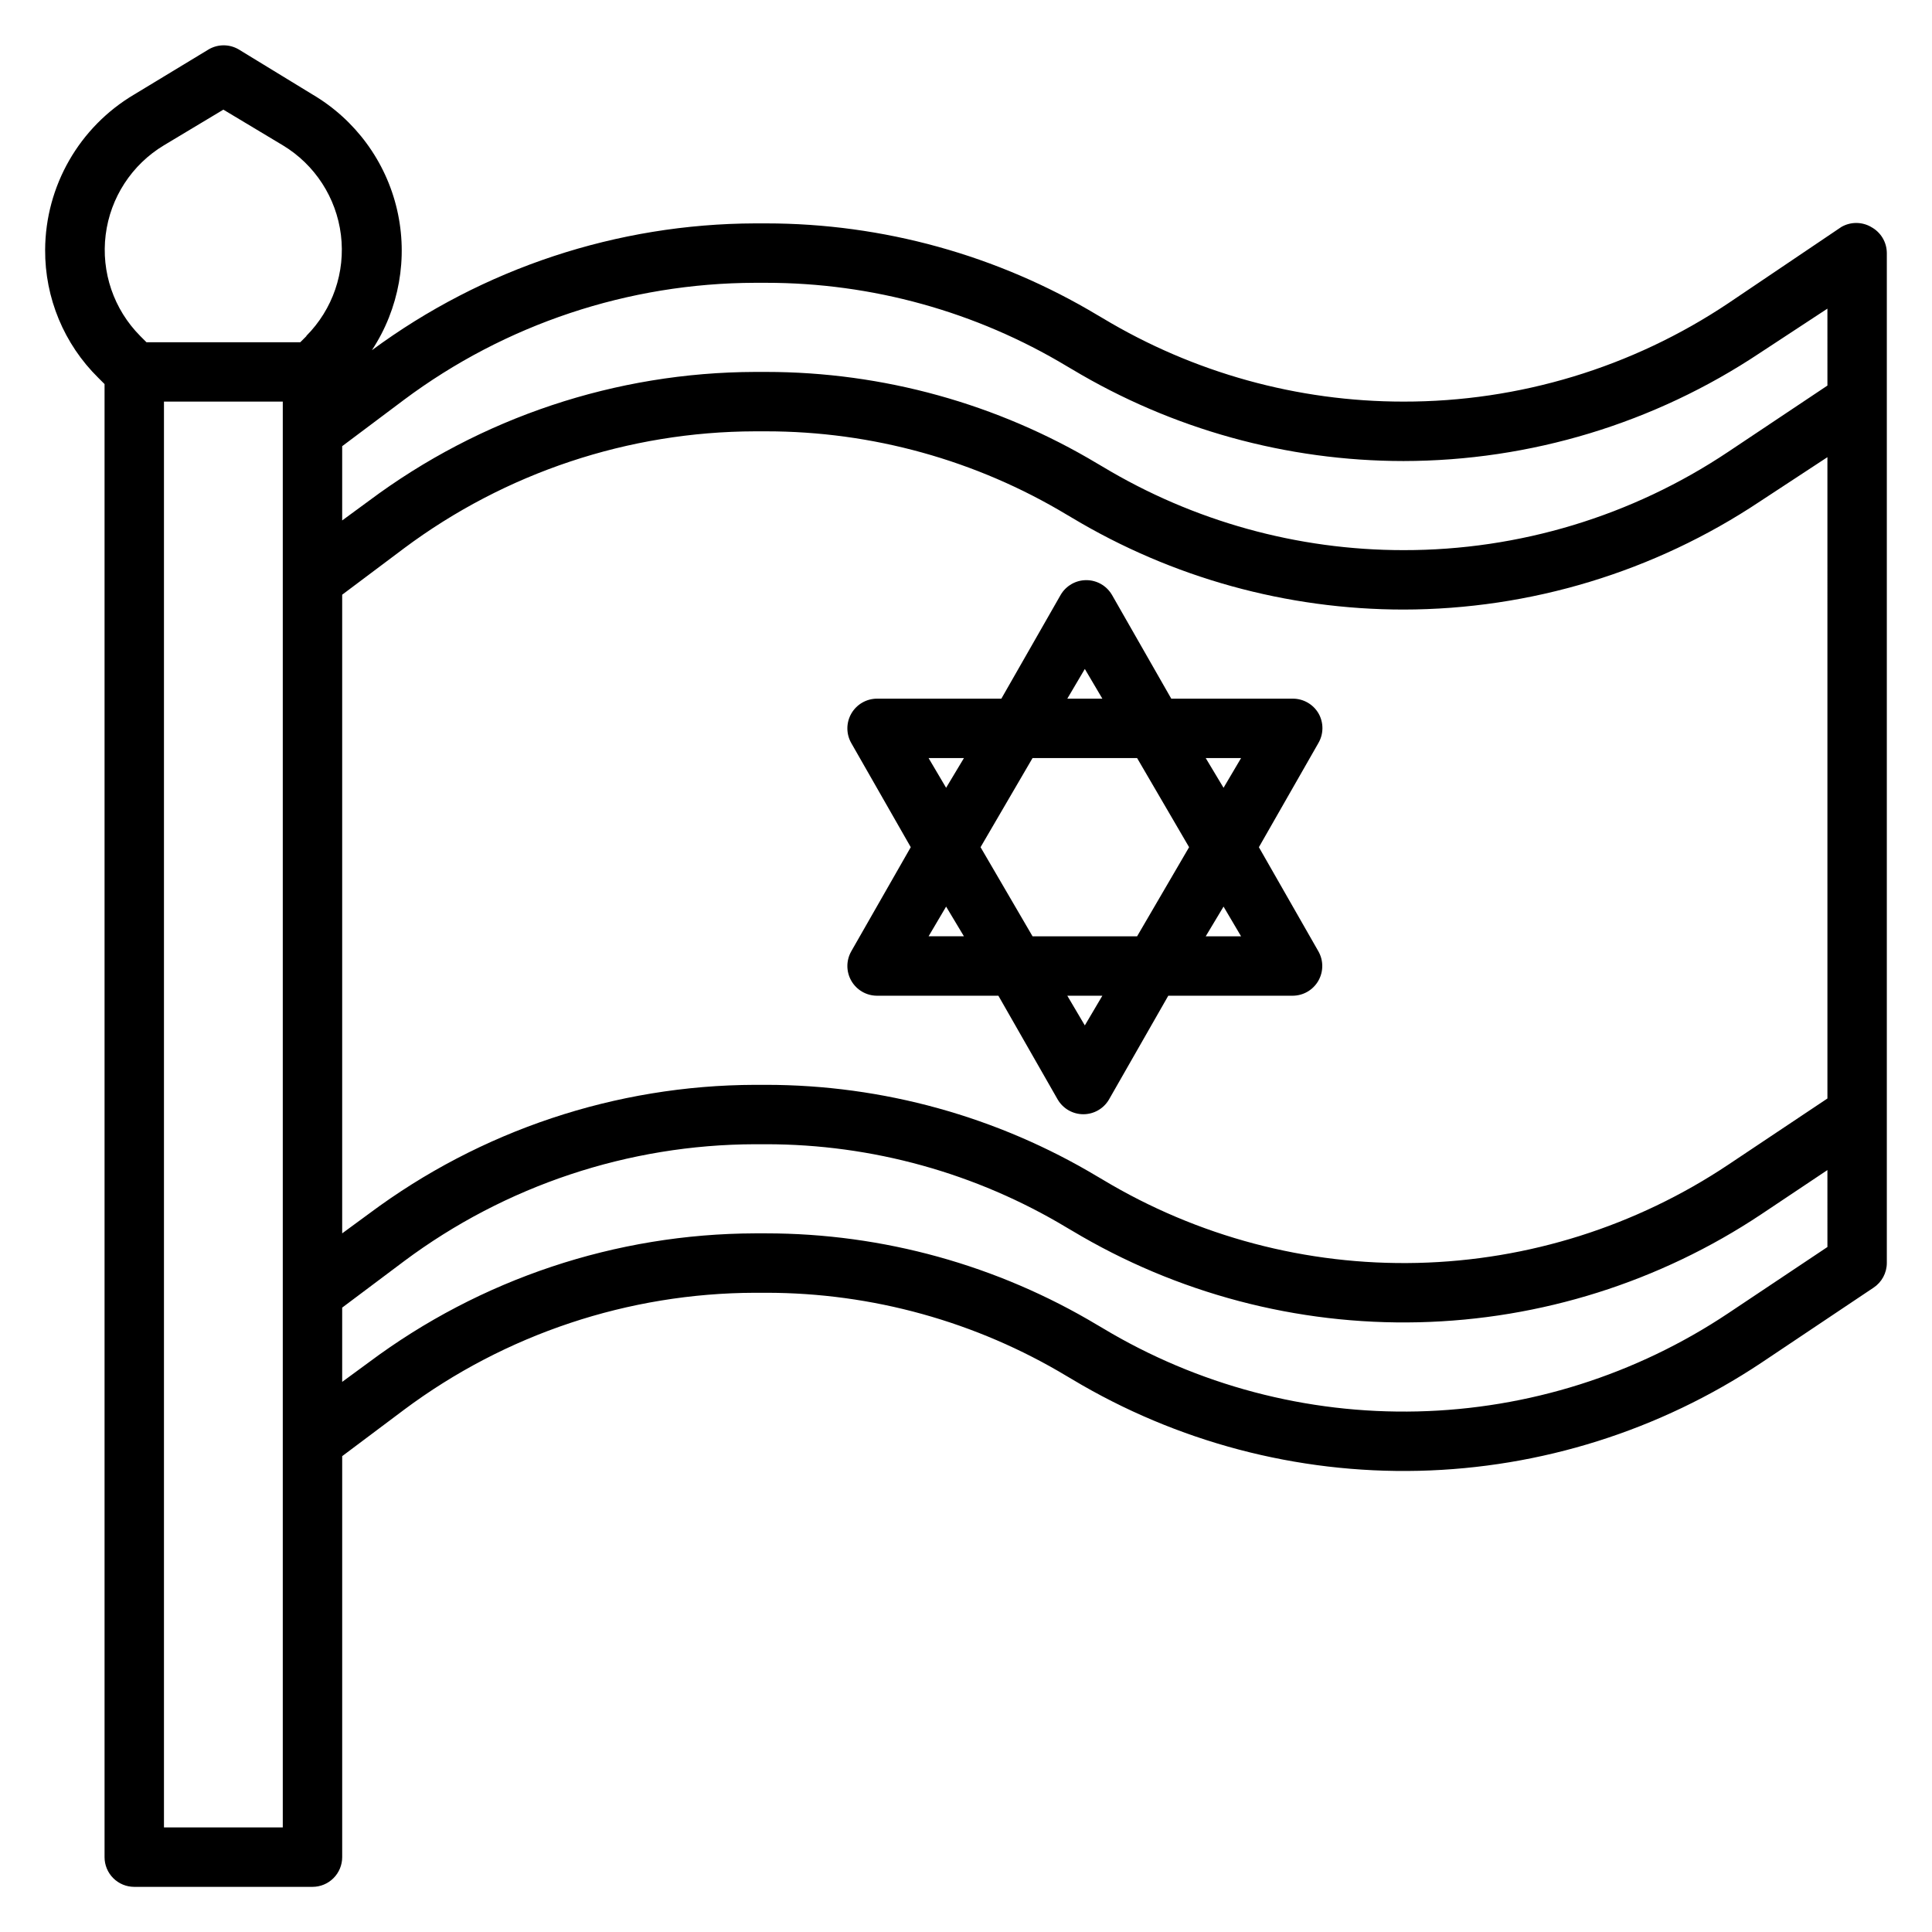 <?xml version="1.0" encoding="UTF-8"?>
<!-- Uploaded to: ICON Repo, www.svgrepo.com, Generator: ICON Repo Mixer Tools -->
<svg fill="#000000" width="800px" height="800px" version="1.1" viewBox="144 144 512 512" xmlns="http://www.w3.org/2000/svg">
 <g>
  <path d="m639.86 204.14c-2.438-1.402-5.438-1.402-7.871 0l-29.992 20.234c-25.465 17.023-55.414 26.094-86.043 26.055-28.098 0.008-55.664-7.641-79.742-22.121l-1.34-0.789v0.004c-26.543-15.91-56.906-24.316-87.852-24.324h-2.914c-36.562 0.113-72.137 11.891-101.55 33.613 7.231-10.984 9.637-24.457 6.664-37.266-2.977-12.812-11.078-23.84-22.41-30.512l-19.602-11.969c-2.434-1.406-5.434-1.406-7.871 0l-19.758 11.969c-14.566 8.613-23.535 24.246-23.617 41.168-0.074 12.75 5.008 24.984 14.094 33.93l1.652 1.652v390.38c0 2.086 0.828 4.09 2.305 5.566 1.477 1.477 3.477 2.305 5.566 2.305h47.23c2.09 0 4.09-0.828 5.566-2.305 1.477-1.477 2.309-3.481 2.309-5.566v-106.27l16.375-12.281h-0.004c26.883-20.062 59.508-30.938 93.047-31.016h2.914c28.098-0.004 55.664 7.641 79.742 22.121l1.34 0.789c27.734 16.621 59.617 25.035 91.941 24.27 32.328-0.766 63.773-10.684 90.691-28.602l29.758-19.918-0.004 0.004c2.199-1.449 3.531-3.902 3.543-6.535v-267.65c-0.008-2.902-1.609-5.562-4.172-6.93zm-420.92 424.15h-31.488v-377.86h31.488zm6.297-395.25-1.652 1.652h-40.777l-1.652-1.652v-0.004c-7.008-7.051-10.383-16.934-9.152-26.801 1.23-9.863 6.926-18.617 15.449-23.734l15.742-9.445 15.742 9.445h0.004c8.512 5.129 14.191 13.891 15.406 23.754 1.215 9.867-2.172 19.742-9.188 26.781zm403.05 241.43-26.293 17.555c-24.422 16.297-52.973 25.32-82.324 26.016-29.352 0.699-58.297-6.961-83.461-22.082l-1.34-0.789v0.004c-26.543-15.91-56.906-24.316-87.852-24.324h-2.914c-36.895 0.105-72.773 12.086-102.34 34.164l-7.082 5.195v-19.68l16.375-12.281h-0.004c26.883-20.062 59.508-30.938 93.047-31.016h2.914c28.098-0.004 55.664 7.641 79.742 22.121l1.34 0.789v-0.004c27.734 16.621 59.617 25.039 91.941 24.273 32.328-0.77 63.773-10.684 90.691-28.602l17.555-11.73zm0-39.359-26.293 17.555c-24.422 16.297-52.973 25.32-82.324 26.016-29.352 0.699-58.297-6.961-83.461-22.082l-1.34-0.789v0.004c-26.543-15.91-56.906-24.316-87.852-24.324h-2.914c-36.895 0.105-72.773 12.086-102.34 34.164l-7.082 5.195v-169.25l16.375-12.281h-0.004c26.883-20.059 59.508-30.934 93.047-31.016h2.914c28.098-0.004 55.664 7.644 79.742 22.121l1.34 0.789c26.543 15.906 56.906 24.316 87.852 24.324 33.625-0.039 66.488-10.008 94.465-28.656l17.871-11.727zm0-188.93-26.293 17.555c-25.465 17.023-55.414 26.094-86.043 26.055-28.098 0.008-55.664-7.641-79.742-22.121l-1.34-0.789v0.004c-26.543-15.91-56.906-24.316-87.852-24.324h-2.914c-36.895 0.105-72.773 12.086-102.34 34.164l-7.082 5.195v-19.68l16.375-12.281h-0.004c26.883-20.062 59.508-30.938 93.047-31.016h2.914c28.098-0.004 55.664 7.641 79.742 22.121l1.34 0.789v-0.004c26.543 15.91 56.906 24.316 87.852 24.328 33.625-0.039 66.488-10.008 94.465-28.656l17.871-11.73z"/>
  <path d="m493.44 333.09c-1.41-2.445-4.023-3.945-6.848-3.938h-32.195l-15.742-27.551h-0.004c-1.418-2.391-3.988-3.856-6.769-3.856-2.777 0-5.352 1.465-6.769 3.856l-15.742 27.551h-32.984c-2.805 0.02-5.387 1.527-6.781 3.957-1.395 2.434-1.391 5.426 0.012 7.852l15.742 27.551-15.742 27.551v0.004c-1.402 2.43-1.406 5.418-0.012 7.852 1.395 2.434 3.977 3.941 6.781 3.957h32.195l15.742 27.551h0.004c1.418 2.391 3.988 3.856 6.769 3.856 2.777 0 5.352-1.465 6.769-3.856l15.742-27.551h32.984c2.805-0.016 5.387-1.523 6.781-3.957 1.395-2.434 1.391-5.422-0.012-7.852l-15.742-27.551 15.742-27.551v-0.004c1.434-2.422 1.461-5.422 0.078-7.871zm-61.949-11.809 4.644 7.871h-9.289zm-41.406 70.848 4.644-7.871 4.723 7.871zm4.644-39.359-4.644-7.871h9.367zm36.762 62.977-4.644-7.871h9.289zm13.855-23.617h-27.711l-13.777-23.617 13.777-23.617h27.711l13.777 23.617zm18.184 0 4.723-7.871 4.644 7.871zm4.723-39.359-4.723-7.871h9.367z"/>
 </g>
</svg>